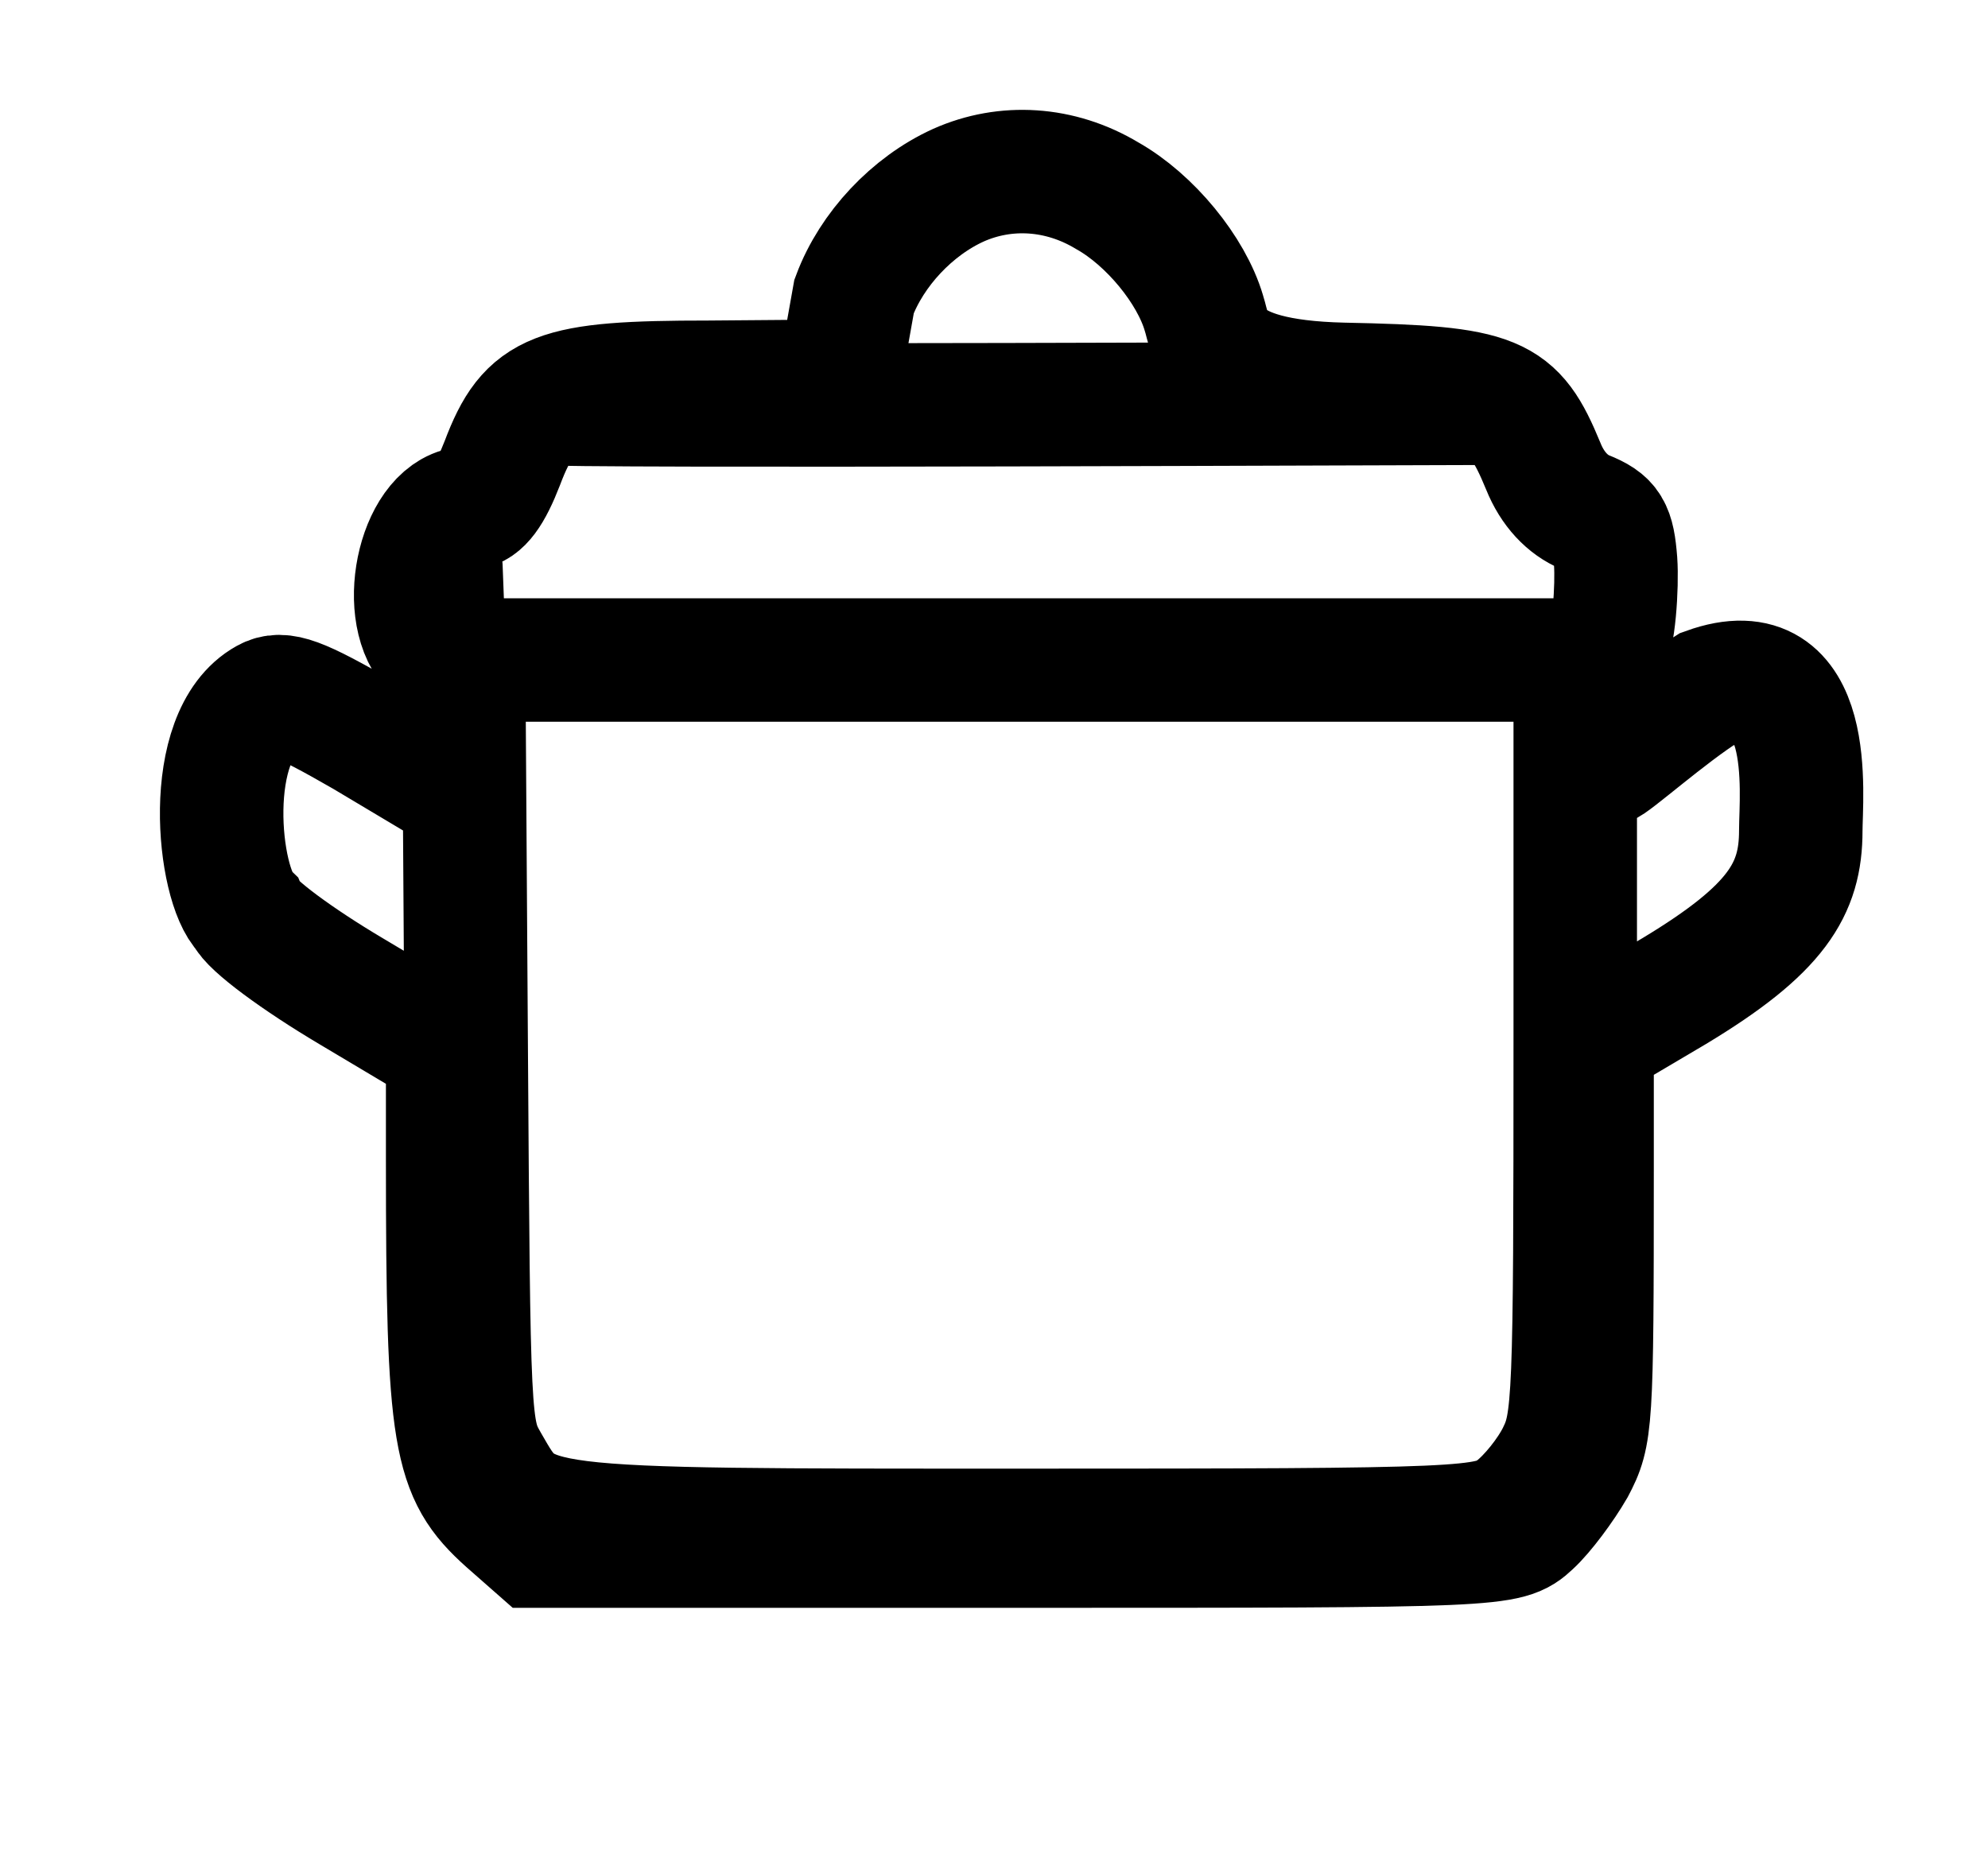 <svg width="322" height="301" viewBox="0 0 322 301" fill="none" xmlns="http://www.w3.org/2000/svg">
<path d="M242.582 65.326C231.467 65.326 93.294 65.963 86.65 65.326M71.827 102.68L71.419 91.997L71.01 87.41M155.24 30C147.744 33.398 141.202 40.363 138.339 48.007L135.886 61.758L114.76 61.928C89.818 61.928 85.73 63.457 81.368 75.009C79.46 79.936 77.824 82.144 75.916 82.314C68.147 82.484 64.468 98.603 69.919 104.888C72.1 107.606 72.645 109.815 72.236 117.459L71.827 126.803L59.016 119.158C48.385 113.042 45.659 112.023 43.206 113.382C32.779 119.158 35.304 143.38 39.798 147.819C40.616 149.857 48.248 155.463 56.835 160.56L72.509 169.903L72.509 187.959C72.509 233.317 73.463 238.583 82.186 246.398L86.82 250.475H165.462C243.014 250.475 244.104 250.475 247.92 246.908C249.965 245.039 253.099 240.792 254.871 237.734C257.733 232.298 257.87 230.939 257.87 189.828L257.87 168.423L271.176 160.56C287.804 150.537 291.676 144.05 291.676 134.568C291.676 129 294.2 105.228 276.462 111.632C270.193 115.54 260.868 123.864 260.051 123.864C257.597 123.864 257.461 107.776 260.05 105.228C261.413 103.699 261.959 94.885 261.686 90.978C261.277 85.711 260.596 84.522 256.779 82.993C253.917 81.804 251.464 79.256 249.965 75.519C245.194 63.967 242.605 62.778 217.527 62.268C195.719 61.758 196.227 54.463 195 50.725C192.956 43.76 186.277 35.606 179.326 31.699C171.694 27.112 162.872 26.602 155.24 30ZM255.144 168.423C255.144 227.032 255.008 230.429 252.418 235.695C250.919 238.753 247.784 242.661 245.331 244.529C240.969 247.757 238.243 247.927 166.143 247.927C83.412 247.927 85.321 248.097 78.915 237.054C75.916 231.788 75.916 230.769 75.507 169.273L75.099 106.927H165.189H255.144V168.423Z" stroke="black" stroke-width="20"/>
</svg>
